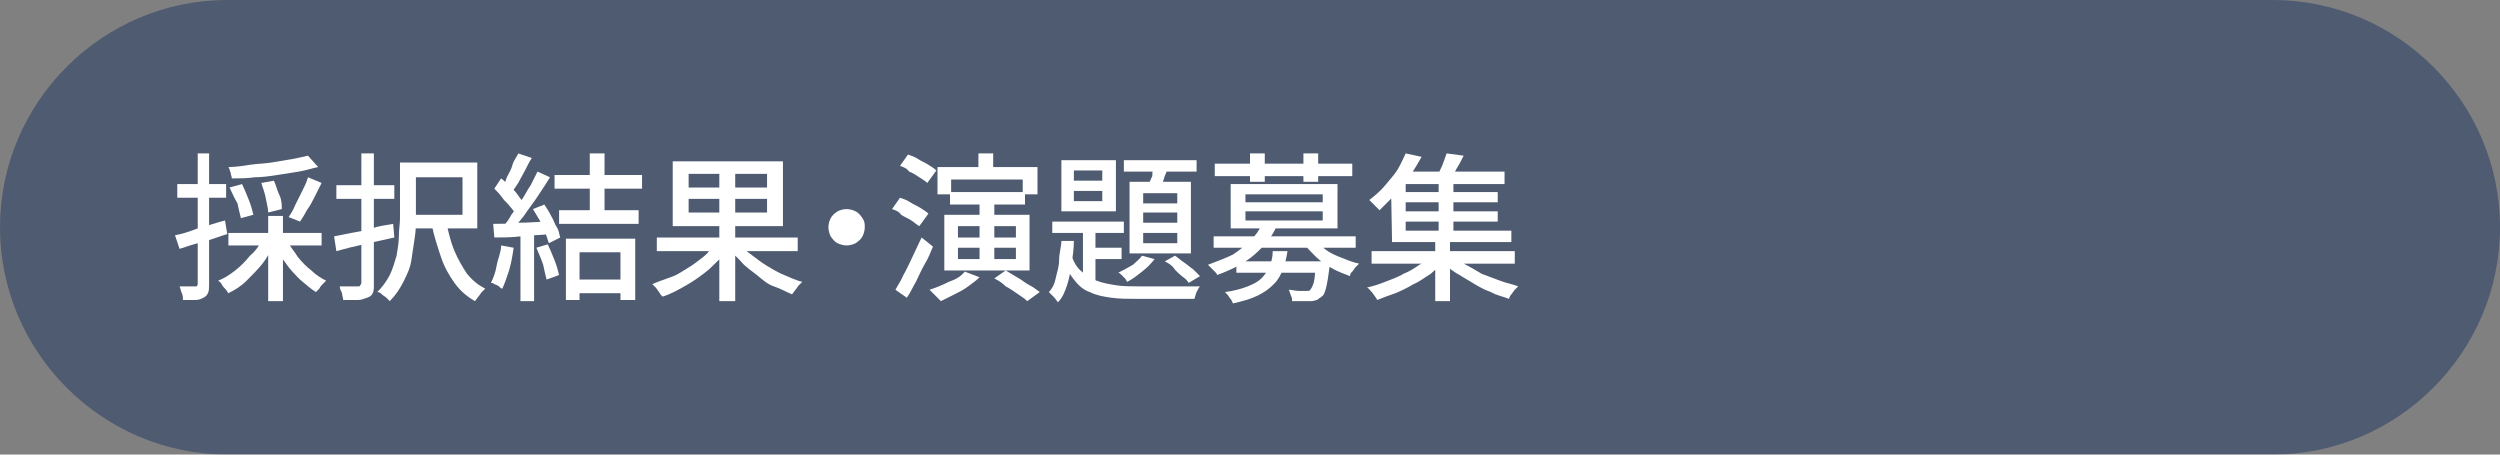 <?xml version="1.0" encoding="utf-8"?>
<!-- Generator: Adobe Illustrator 27.4.1, SVG Export Plug-In . SVG Version: 6.00 Build 0)  -->
<svg version="1.1" id="レイヤー_1" xmlns="http://www.w3.org/2000/svg" xmlns:xlink="http://www.w3.org/1999/xlink" x="0px"
	 y="0px" viewBox="0 0 220 40" style="enable-background:new 0 0 220 40;" xml:space="preserve">
<rect x="0" y="0" width="220" height="40" fill="#808080" stroke="none"/>
<style type="text/css">
	.st0{opacity:0.5;}
	.st1{fill:#1C3661;}
	.st2{fill:#FFFFFF;}
</style>
<g class="st0">
	<path class="st1" d="M220,20c0,11-9,20-20,20H20C9,40,0,31,0,20l0,0C0,9,9,0,20,0h180C211,0,220,9,220,20L220,20z"/>
</g>
<g>
	<g>
		<path class="st2" d="M15.4,20.7c0.6-0.1,1.2-0.3,2-0.6c0.8-0.2,1.6-0.5,2.4-0.7l0.2,1.2c-0.7,0.2-1.4,0.5-2.2,0.7s-1.4,0.4-2,0.6
			L15.4,20.7z M15.6,16.2h4.3v1.2h-4.3C15.6,17.4,15.6,16.2,15.6,16.2z M17.2,13.5h1.2V25c0,0.3,0,0.6-0.1,0.8
			c-0.1,0.2-0.2,0.3-0.4,0.4c-0.2,0.1-0.4,0.2-0.7,0.2c-0.3,0-0.7,0-1.1,0c0-0.2,0-0.4-0.1-0.6s-0.1-0.4-0.2-0.6c0.3,0,0.5,0,0.8,0
			c0.2,0,0.4,0,0.5,0s0.1,0,0.2,0c0,0,0.1-0.1,0.1-0.2V13.5H17.2z M23.1,21.1l1,0.4c-0.3,0.6-0.6,1.2-1,1.7s-0.9,1-1.4,1.5
			s-1,0.8-1.6,1.1c-0.1-0.1-0.1-0.2-0.3-0.4c-0.1-0.1-0.2-0.2-0.3-0.4s-0.2-0.2-0.3-0.3c0.5-0.2,1-0.5,1.5-0.9s0.9-0.8,1.3-1.3
			C22.5,22.1,22.8,21.6,23.1,21.1z M27.1,13.7l0.9,1c-0.5,0.1-1.1,0.3-1.7,0.4c-0.6,0.1-1.3,0.2-1.9,0.3s-1.4,0.2-2,0.2
			c-0.7,0.1-1.3,0.1-2,0.1c0-0.2-0.1-0.3-0.1-0.5c-0.1-0.2-0.1-0.4-0.2-0.5c0.6,0,1.3-0.1,1.9-0.2c0.7-0.1,1.3-0.1,1.9-0.2
			c0.6-0.1,1.2-0.2,1.8-0.3C26.2,13.9,26.7,13.8,27.1,13.7z M20.1,20.5h8.2v1.1h-8.2C20.1,21.6,20.1,20.5,20.1,20.5z M20.2,16.5
			l1.1-0.3c0.2,0.4,0.4,0.9,0.6,1.4s0.3,0.9,0.4,1.3l-1.1,0.3c-0.1-0.4-0.2-0.8-0.3-1.3C20.6,17.4,20.4,16.9,20.2,16.5z M23,16.1
			l1.1-0.2c0.2,0.4,0.3,0.9,0.5,1.3s0.2,0.9,0.2,1.2l-1.2,0.3c0-0.3-0.1-0.7-0.2-1.2C23.3,16.9,23.1,16.5,23,16.1z M23.6,19h1.3v7.5
			h-1.3V19z M25.3,21.2c0.2,0.5,0.6,0.9,0.9,1.4c0.4,0.5,0.8,0.9,1.2,1.2c0.4,0.4,0.9,0.7,1.3,0.9c-0.1,0.1-0.2,0.2-0.3,0.3
			c-0.1,0.1-0.2,0.2-0.3,0.4c-0.1,0.1-0.2,0.2-0.3,0.3c-0.5-0.3-0.9-0.7-1.4-1.1c-0.4-0.4-0.9-0.9-1.3-1.5c-0.4-0.5-0.7-1.1-1-1.6
			L25.3,21.2z M27.1,15.6l1.2,0.5c-0.2,0.4-0.4,0.8-0.6,1.2c-0.2,0.4-0.4,0.8-0.7,1.2c-0.2,0.4-0.4,0.7-0.6,1l-1-0.4
			c0.2-0.3,0.4-0.6,0.6-1.1c0.2-0.4,0.4-0.8,0.6-1.2C26.8,16.4,27,16,27.1,15.6z"/>
		<path class="st2" d="M29.4,20.8c0.5-0.1,1-0.2,1.5-0.3c0.6-0.1,1.2-0.2,1.8-0.4s1.3-0.3,1.9-0.4l0.1,1.2c-0.9,0.2-1.8,0.4-2.7,0.6
			s-1.7,0.4-2.4,0.6L29.4,20.8z M29.6,16.3h5.1v1.2h-5.1V16.3z M31.6,13.5h1.3V25c0,0.4,0,0.6-0.1,0.8s-0.2,0.3-0.5,0.4
			s-0.5,0.2-0.8,0.2s-0.8,0-1.3,0c0-0.2-0.1-0.4-0.1-0.6c-0.1-0.2-0.2-0.4-0.2-0.6c0.3,0,0.7,0,1,0s0.5,0,0.6,0s0.2,0,0.2-0.1
			c0,0,0.1-0.1,0.1-0.2V13.5H31.6z M35.3,14.3h1.3v4.8c0,0.6,0,1.2-0.1,1.8c-0.1,0.7-0.2,1.3-0.3,2s-0.4,1.3-0.7,1.9
			s-0.7,1.2-1.2,1.7c-0.1-0.1-0.2-0.2-0.3-0.3c-0.1-0.1-0.3-0.2-0.4-0.3s-0.2-0.2-0.4-0.2c0.4-0.4,0.8-0.9,1.1-1.5s0.4-1.1,0.6-1.7
			c0.1-0.6,0.2-1.2,0.2-1.7c0-0.6,0.1-1.1,0.1-1.6v-4.9H35.3z M35.8,14.3H42v5.8h-6.2v-1.2h4.9v-3.3h-4.9V14.3z M39.3,19.7
			c0.2,0.9,0.4,1.7,0.7,2.4c0.3,0.7,0.7,1.4,1.1,2c0.5,0.6,1,1,1.6,1.3c-0.1,0.1-0.2,0.2-0.3,0.3c-0.1,0.1-0.2,0.3-0.3,0.4
			s-0.2,0.3-0.3,0.4c-0.7-0.4-1.3-0.9-1.8-1.6s-0.9-1.4-1.2-2.3s-0.6-1.8-0.8-2.8L39.3,19.7z"/>
		<path class="st2" d="M44.1,21.6l1.1,0.2c-0.1,0.7-0.2,1.3-0.4,2c-0.2,0.6-0.4,1.2-0.6,1.6c-0.1,0-0.2-0.1-0.3-0.2
			s-0.2-0.1-0.4-0.2c-0.1-0.1-0.2-0.1-0.3-0.1c0.2-0.4,0.4-0.9,0.5-1.5S44.1,22.2,44.1,21.6z M43.4,19.7c0.6,0,1.4,0,2.3-0.1
			c0.9,0,1.8-0.1,2.7-0.1v1.1c-0.9,0.1-1.7,0.1-2.6,0.2c-0.8,0.1-1.6,0.1-2.3,0.1L43.4,19.7z M43.5,16.6l0.6-0.9
			c0.3,0.2,0.5,0.5,0.8,0.7c0.3,0.3,0.5,0.5,0.7,0.8s0.4,0.5,0.5,0.7l-0.7,1c-0.1-0.2-0.3-0.5-0.5-0.7c-0.2-0.3-0.5-0.5-0.7-0.8
			C44,17.1,43.7,16.8,43.5,16.6z M45.6,13.5l1.2,0.4c-0.2,0.3-0.4,0.7-0.6,1.1c-0.2,0.4-0.4,0.7-0.6,1.1c-0.2,0.3-0.4,0.6-0.6,0.9
			l-0.9-0.4c0.2-0.3,0.4-0.6,0.5-1c0.2-0.4,0.4-0.7,0.5-1.1S45.5,13.8,45.6,13.5z M47.3,15.1l1.1,0.5c-0.3,0.5-0.7,1.1-1.1,1.7
			c-0.4,0.6-0.8,1.1-1.2,1.7c-0.4,0.5-0.8,1-1.2,1.4L44.2,20c0.3-0.3,0.6-0.7,0.8-1.1c0.3-0.4,0.6-0.8,0.9-1.3
			c0.3-0.4,0.5-0.9,0.8-1.3C46.9,15.9,47.1,15.5,47.3,15.1z M45.8,20.3H47v6.2h-1.2V20.3z M46.9,18.4l1-0.4c0.2,0.3,0.4,0.6,0.6,1
			c0.2,0.3,0.3,0.7,0.5,1s0.2,0.6,0.3,0.9l-1,0.5c-0.1-0.3-0.2-0.6-0.3-0.9s-0.3-0.7-0.5-1.1C47.3,19.1,47.1,18.7,46.9,18.4z
			 M47.2,21.8l1-0.3c0.2,0.4,0.4,0.9,0.6,1.4c0.2,0.5,0.3,0.9,0.4,1.3l-1.1,0.4c-0.1-0.4-0.2-0.8-0.3-1.3
			C47.6,22.7,47.4,22.3,47.2,21.8z M48.8,15.4h7.7v1.2h-7.7V15.4z M49.2,18.5h7v1.2h-7V18.5z M49.7,21h6.2v5.4h-1.3v-4.2H51v4.2
			h-1.2V21H49.7z M50.3,24.6h4.8v1.2h-4.8V24.6z M51.9,13.5h1.3V19h-1.3V13.5z"/>
		<path class="st2" d="M62.9,21.5L64,22c-0.4,0.6-1,1.1-1.6,1.7c-0.6,0.5-1.3,1-2,1.4s-1.4,0.8-2.1,1c-0.1-0.1-0.2-0.2-0.3-0.4
			c-0.1-0.1-0.2-0.3-0.3-0.4s-0.2-0.2-0.3-0.3c0.5-0.2,1-0.4,1.6-0.6s1-0.5,1.5-0.8s0.9-0.6,1.4-1S62.6,21.8,62.9,21.5z M57.8,20.9
			h12.4v1.2H57.8V20.9z M59.2,14.2h9.7v5.7h-9.7V14.2z M60.6,15.3v1.2h6.9v-1.2H60.6z M60.6,17.5v1.2h6.9v-1.2H60.6z M63.3,14.6h1.4
			v11.9h-1.4C63.3,26.5,63.3,14.6,63.3,14.6z M65,21.4c0.3,0.4,0.7,0.7,1.1,1s0.9,0.7,1.4,1s1,0.6,1.5,0.8c0.5,0.2,1.1,0.5,1.6,0.6
			c-0.1,0.1-0.2,0.2-0.3,0.3c-0.1,0.1-0.2,0.3-0.3,0.4c-0.1,0.1-0.2,0.3-0.3,0.4c-0.5-0.2-1-0.5-1.6-0.7s-1-0.6-1.5-1
			s-1-0.7-1.4-1.2c-0.4-0.4-0.8-0.8-1.2-1.3L65,21.4z"/>
		<path class="st2" d="M74.5,18.4c0.3,0,0.6,0.1,0.8,0.2c0.2,0.1,0.4,0.3,0.6,0.6s0.2,0.5,0.2,0.8s-0.1,0.6-0.2,0.8
			c-0.1,0.2-0.3,0.4-0.6,0.6c-0.2,0.1-0.5,0.2-0.8,0.2s-0.6-0.1-0.8-0.2c-0.2-0.1-0.4-0.3-0.6-0.6c-0.1-0.2-0.2-0.5-0.2-0.8
			s0.1-0.6,0.2-0.8c0.1-0.2,0.3-0.4,0.6-0.6C73.9,18.5,74.2,18.4,74.5,18.4z"/>
		<path class="st2" d="M78.5,18.4l0.7-1c0.3,0.1,0.6,0.2,0.9,0.4c0.3,0.2,0.6,0.3,0.9,0.5s0.5,0.3,0.7,0.5l-0.8,1.1
			c-0.2-0.1-0.4-0.3-0.7-0.5c-0.3-0.2-0.6-0.3-0.9-0.5C79.1,18.6,78.8,18.5,78.5,18.4z M78.8,25.5c0.2-0.4,0.5-0.8,0.7-1.3
			c0.3-0.5,0.5-1,0.8-1.6s0.5-1.1,0.8-1.7l1,0.8c-0.2,0.5-0.4,1-0.7,1.5s-0.5,1-0.8,1.6c-0.3,0.5-0.5,1-0.8,1.4L78.8,25.5z
			 M79.2,14.6l0.7-1c0.3,0.1,0.6,0.2,0.9,0.4s0.6,0.3,0.9,0.5s0.5,0.3,0.7,0.5l-0.8,1.1c-0.2-0.2-0.4-0.3-0.7-0.5s-0.6-0.4-0.9-0.5
			C79.8,14.8,79.5,14.7,79.2,14.6z M84.9,23.9l1.3,0.5c-0.3,0.3-0.6,0.5-1,0.8s-0.8,0.5-1.2,0.7c-0.4,0.2-0.8,0.4-1.2,0.6
			c-0.1-0.1-0.2-0.2-0.3-0.3c-0.1-0.1-0.2-0.2-0.4-0.4c-0.1-0.1-0.2-0.2-0.3-0.3c0.6-0.2,1.1-0.4,1.7-0.7
			C84.1,24.6,84.6,24.3,84.9,23.9z M82.5,14.7h8.8v2.4H90v-1.3h-6.3v1.3h-1.2V14.7z M83.1,18.9h7.5v4.9h-7.5V18.9z M83.6,16.9h6.6
			V18h-6.6V16.9z M84.3,19.9v1h5.1v-1H84.3z M84.3,21.8v1h5.1v-1H84.3z M86.1,13.5h1.3v2.1h-1.3V13.5z M86.2,17.6h1.3v5.6h-1.3V17.6
			z M87.5,24.5l1-0.7c0.3,0.2,0.7,0.4,1,0.6c0.4,0.2,0.7,0.5,1.1,0.7s0.6,0.4,0.9,0.6l-1.1,0.8c-0.2-0.2-0.5-0.4-0.8-0.6
			s-0.7-0.5-1.1-0.7C88.2,24.9,87.9,24.7,87.5,24.5z"/>
		<path class="st2" d="M93.4,21.2h1.1c0,0.7-0.1,1.4-0.2,2c-0.1,0.7-0.2,1.3-0.4,1.9c-0.2,0.6-0.4,1.1-0.8,1.5
			c-0.1-0.1-0.2-0.3-0.4-0.5c-0.2-0.2-0.3-0.3-0.4-0.4c0.3-0.3,0.5-0.7,0.6-1.2s0.3-1,0.3-1.6S93.4,21.7,93.4,21.2z M92.6,19.5h6.3
			v1h-6.3V19.5z M93.4,14.1h4.8v4.5h-4.8V14.1z M94.3,22.5c0.2,0.6,0.5,1.1,0.9,1.4c0.4,0.4,0.8,0.6,1.3,0.8
			c0.5,0.2,1.1,0.3,1.7,0.4s1.3,0.1,2.1,0.1c0.1,0,0.4,0,0.7,0s0.7,0,1.2,0c0.4,0,0.9,0,1.4,0s0.9,0,1.2,0c0.4,0,0.7,0,0.8,0
			c-0.1,0.1-0.2,0.3-0.3,0.5c-0.1,0.2-0.1,0.4-0.2,0.6h-1h-3.9c-0.9,0-1.7,0-2.4-0.1c-0.7-0.1-1.3-0.2-1.9-0.5
			c-0.6-0.2-1-0.6-1.4-1.1s-0.7-1.1-1-1.8L94.3,22.5z M94.5,15v0.9H97V15H94.5z M94.5,16.8v0.9H97v-0.9H94.5z M95.3,19.8h1.1v5.5
			l-1.1-0.7V19.8z M95.9,21.8h2.8v1h-2.8V21.8z M100.5,22.5l1.1,0.3c-0.3,0.4-0.7,0.8-1.1,1.1c-0.5,0.4-0.9,0.7-1.3,0.9
			c-0.1-0.1-0.1-0.2-0.2-0.3s-0.2-0.2-0.3-0.3c-0.1-0.1-0.2-0.2-0.3-0.2c0.4-0.2,0.8-0.4,1.3-0.7C99.9,23.1,100.3,22.8,100.5,22.5z
			 M98.9,14.1h6.4v1h-6.4V14.1z M99.4,16h5.4v6.3h-5.4V16z M100.6,17v0.9h3V17H100.6z M100.6,18.7v0.9h3v-0.9H100.6z M100.6,20.5
			v0.9h3v-0.9H100.6z M101.6,14.4l1.2,0.3c-0.1,0.4-0.3,0.7-0.4,1.1s-0.3,0.7-0.4,1l-1-0.3c0.1-0.3,0.2-0.6,0.4-1
			C101.4,15,101.5,14.7,101.6,14.4z M102.5,23l0.9-0.5c0.3,0.2,0.5,0.4,0.8,0.6s0.5,0.4,0.8,0.6c0.2,0.2,0.4,0.4,0.6,0.6l-1,0.6
			c-0.1-0.2-0.3-0.4-0.6-0.6c-0.2-0.2-0.5-0.4-0.7-0.7S102.7,23.1,102.5,23z"/>
		<path class="st2" d="M111,19.8l1.3,0.2c-0.4,0.9-1.1,1.7-1.9,2.4s-1.9,1.3-3.3,1.8c0-0.1-0.1-0.2-0.2-0.3s-0.2-0.2-0.3-0.3
			c-0.1-0.1-0.2-0.2-0.3-0.3c0.8-0.3,1.6-0.6,2.2-0.9c0.6-0.4,1.1-0.8,1.5-1.2C110.5,20.7,110.8,20.3,111,19.8z M106.8,20.8h12.5v1
			h-12.5V20.8z M106.9,14.4H119v1.1h-12.1V14.4z M112,22.1h1.3c-0.1,0.6-0.2,1.1-0.4,1.6c-0.2,0.5-0.4,0.9-0.8,1.3s-0.8,0.7-1.4,1
			s-1.3,0.5-2.2,0.7c-0.1-0.2-0.1-0.3-0.3-0.5c-0.1-0.2-0.3-0.4-0.4-0.5c0.8-0.1,1.5-0.3,2-0.5s0.9-0.4,1.2-0.7
			c0.3-0.3,0.5-0.6,0.7-1C111.9,23,112,22.6,112,22.1z M108.3,16.2h9.4v3.9h-9.4V16.2z M108.8,23h7.4v1h-7.4V23z M109.6,17.1v0.7
			h6.8v-0.7H109.6z M109.6,18.6v0.8h6.8v-0.8H109.6z M110,13.5h1.3V16H110V13.5z M115.7,23h1.3c0,0.2,0,0.4,0,0.5
			c-0.1,0.8-0.2,1.4-0.3,1.8c-0.1,0.4-0.2,0.7-0.4,0.8c-0.1,0.1-0.3,0.2-0.4,0.3c-0.1,0-0.3,0.1-0.5,0.1s-0.4,0-0.7,0s-0.6,0-1,0
			c0-0.2,0-0.3-0.1-0.5s-0.1-0.4-0.2-0.5c0.3,0,0.6,0.1,0.9,0.1s0.5,0,0.6,0c0.2,0,0.4,0,0.4-0.1c0.1-0.1,0.2-0.3,0.3-0.6
			c0.1-0.3,0.1-0.8,0.2-1.5V23H115.7z M114.7,13.5h1.3V16h-1.3V13.5z M115.7,21.1c0.3,0.3,0.6,0.6,1,0.9s0.9,0.5,1.4,0.7
			s1,0.4,1.5,0.5c-0.1,0.1-0.2,0.2-0.3,0.3s-0.2,0.3-0.3,0.4c-0.1,0.1-0.2,0.2-0.2,0.4c-0.5-0.2-1.1-0.4-1.6-0.7
			c-0.5-0.3-1-0.6-1.4-1s-0.8-0.8-1.1-1.2L115.7,21.1z"/>
		<path class="st2" d="M126.1,22.5l1,0.5c-0.3,0.4-0.8,0.7-1.2,1.1c-0.5,0.3-1,0.7-1.5,0.9c-0.5,0.3-1.1,0.6-1.6,0.8
			c-0.6,0.2-1.1,0.4-1.6,0.6c-0.1-0.2-0.2-0.3-0.4-0.6c-0.2-0.2-0.3-0.4-0.5-0.5c0.5-0.1,1.1-0.3,1.6-0.5s1.1-0.4,1.6-0.7
			c0.5-0.2,1-0.5,1.4-0.8C125.4,23.1,125.8,22.8,126.1,22.5z M123.7,13.5l1.4,0.3c-0.3,0.5-0.6,1.1-1,1.6s-0.8,1.1-1.2,1.6
			c-0.5,0.5-1,1-1.5,1.5c-0.1-0.1-0.2-0.2-0.3-0.3c-0.1-0.1-0.2-0.2-0.3-0.3s-0.2-0.2-0.3-0.3c0.5-0.4,1-0.8,1.4-1.3
			s0.8-0.9,1.1-1.4S123.5,13.9,123.7,13.5z M120.7,22.1h12.6v1.1h-12.6C120.7,23.2,120.7,22.1,120.7,22.1z M122.4,15.8h1.3v4.5h9.3
			v1h-10.5L122.4,15.8L122.4,15.8z M123,15.1h9.4v1.1H123V15.1z M123.2,16.9h8.6v0.9h-8.6C123.2,17.8,123.2,16.9,123.2,16.9z
			 M123.2,18.6h8.6v0.9h-8.6C123.2,19.5,123.2,18.6,123.2,18.6z M126.3,21.1h1.3v5.4h-1.3V21.1z M127.3,13.5l1.5,0.2
			c-0.2,0.4-0.4,0.8-0.6,1.1c-0.2,0.4-0.4,0.7-0.6,1l-1.2-0.2c0.2-0.3,0.3-0.6,0.5-1C127.1,14.1,127.2,13.8,127.3,13.5z M126.6,15.7
			h1.3v5h-1.3V15.7z M127.9,22.5c0.3,0.3,0.7,0.6,1.1,0.8s0.9,0.5,1.4,0.8c0.5,0.2,1.1,0.4,1.6,0.6s1.1,0.3,1.6,0.5
			c-0.1,0.1-0.2,0.2-0.3,0.3s-0.2,0.3-0.3,0.4s-0.2,0.3-0.2,0.4c-0.5-0.2-1.1-0.3-1.6-0.6c-0.6-0.2-1.1-0.5-1.6-0.8s-1-0.6-1.5-0.9
			s-0.9-0.7-1.2-1L127.9,22.5z"/>
	</g>
</g>
</svg>
